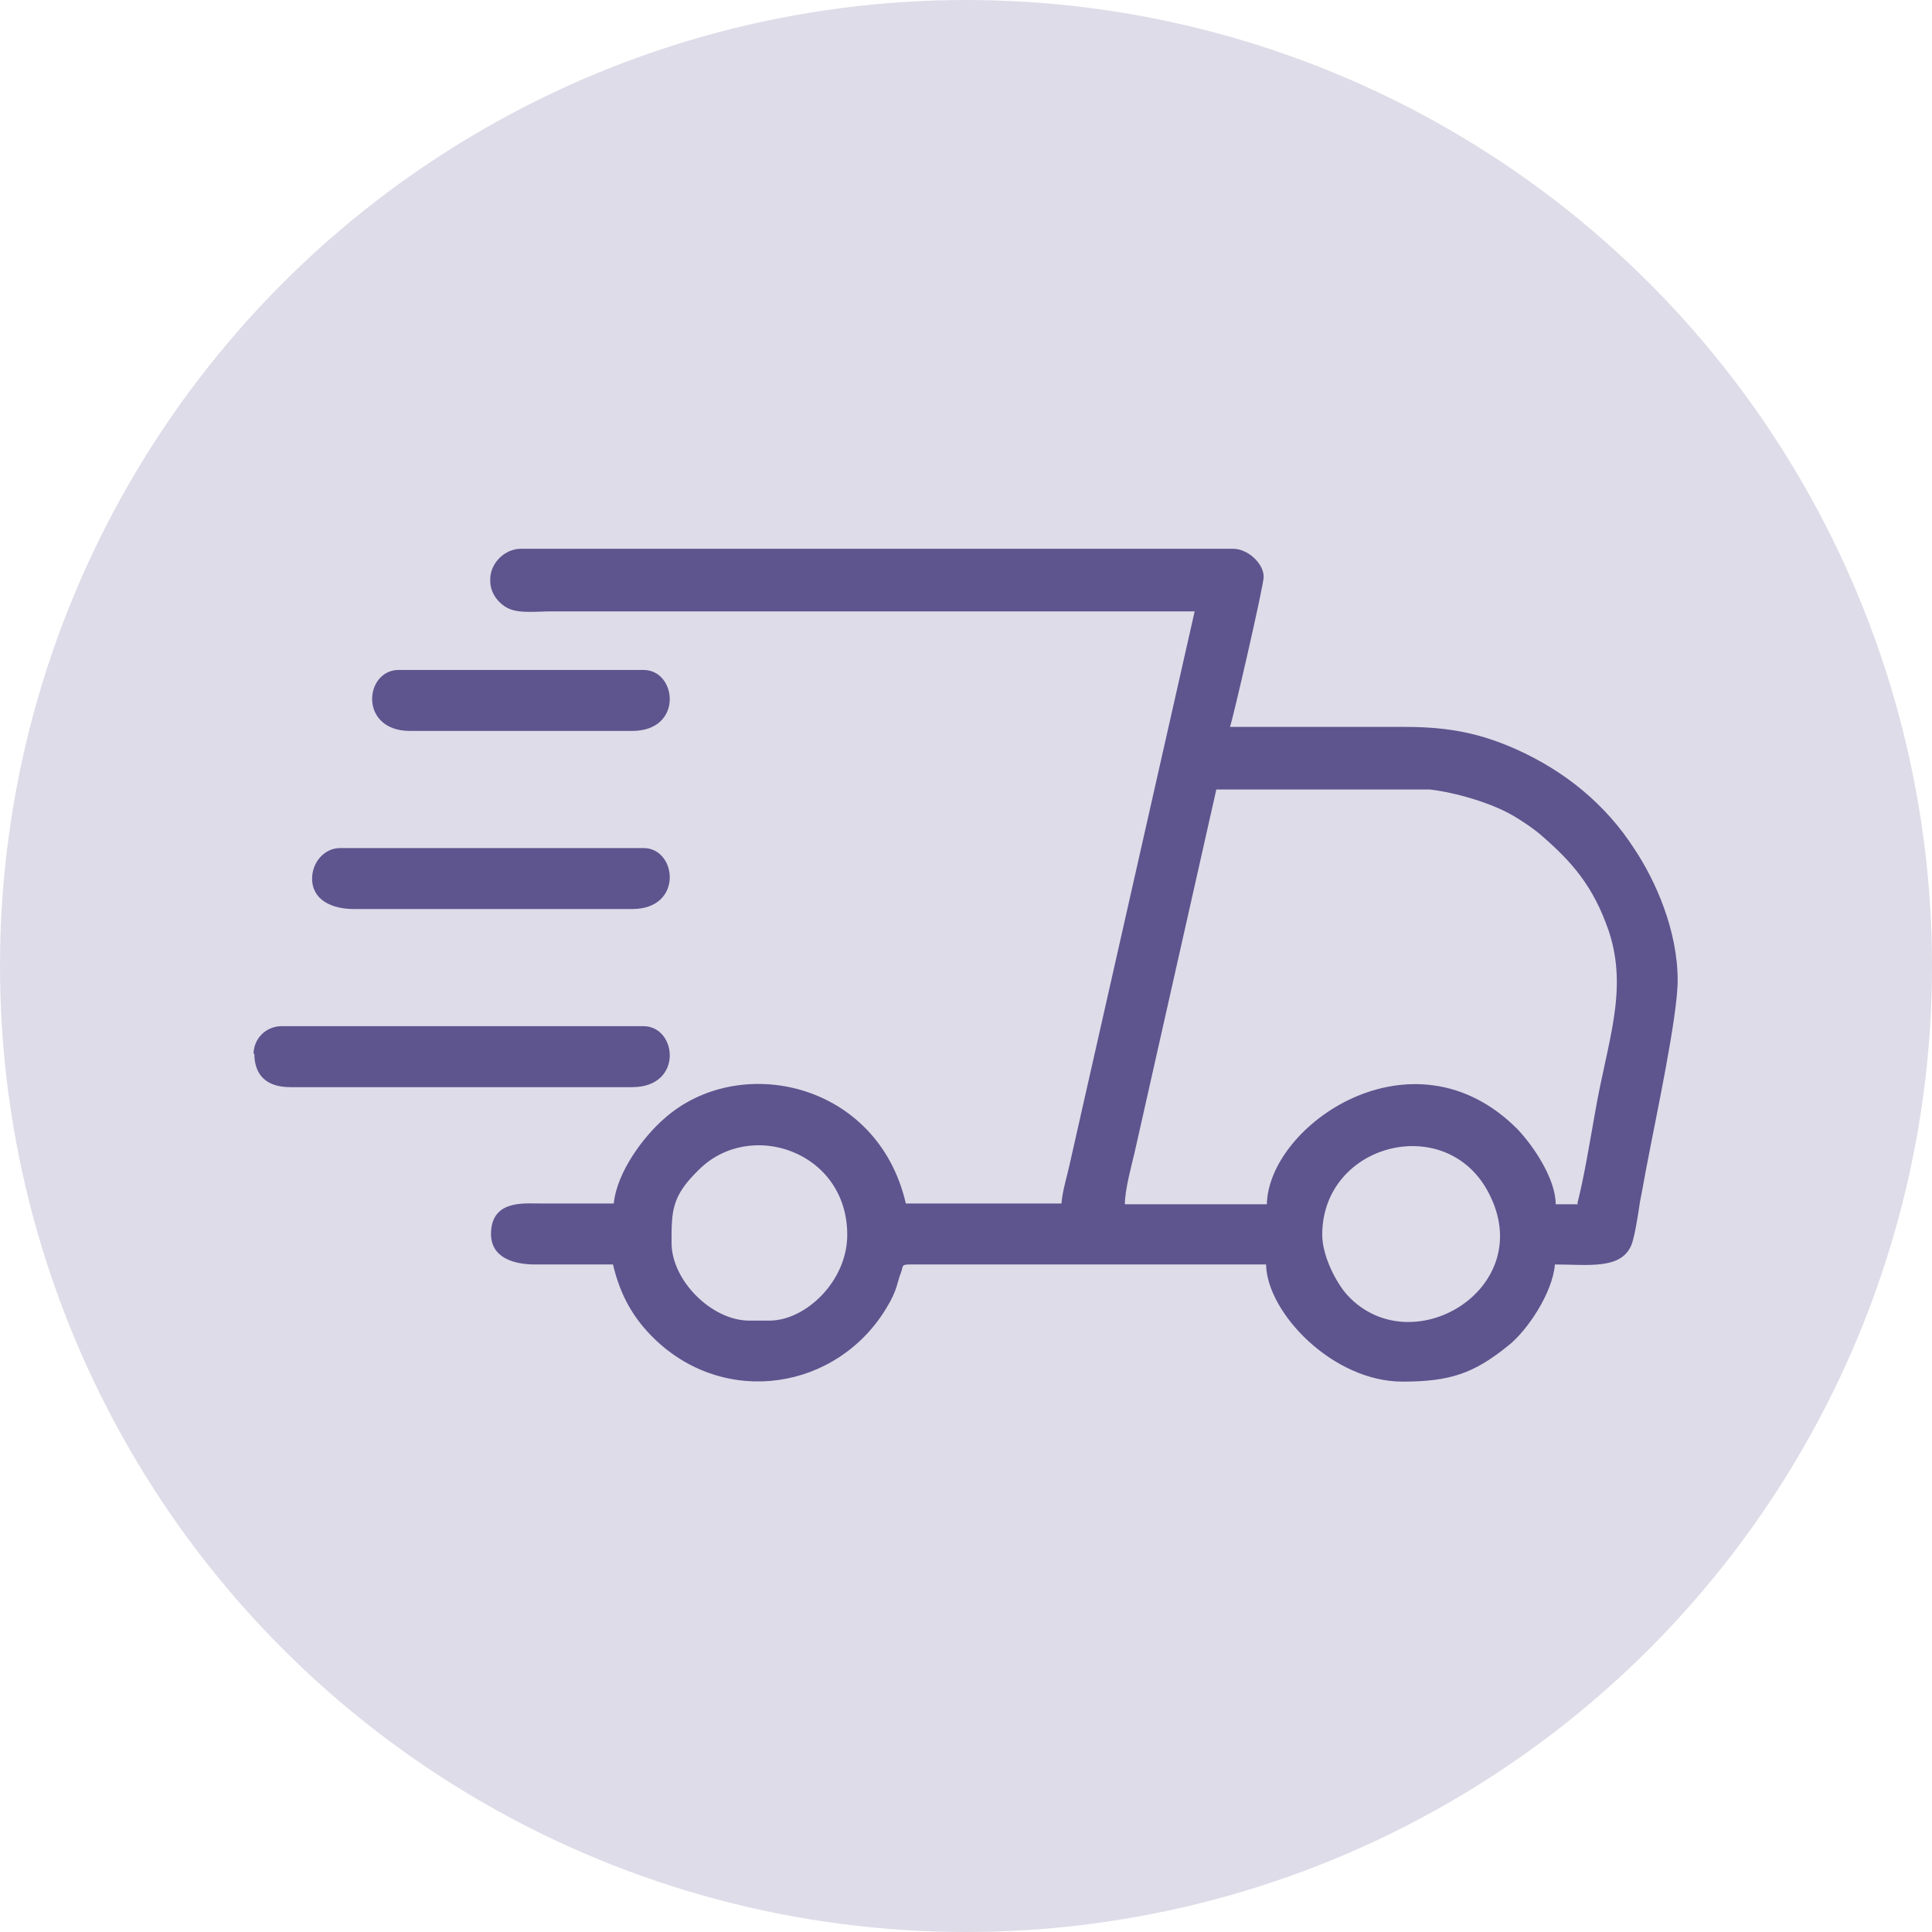 <svg viewBox="0 0 24.08 24.08" xmlns="http://www.w3.org/2000/svg" data-name="Capa 2" id="Capa_2">
  <defs>
    <style>
      .cls-1 {
        fill-rule: evenodd;
      }

      .cls-1, .cls-2 {
        fill: #5e548e;
        stroke-width: 0px;
      }

      .cls-2 {
        opacity: .2;
      }
    </style>
  </defs>
  <g data-name="Capa 1" id="Capa_1-2">
    <g>
      <circle r="12.04" cy="12.04" cx="12.04" class="cls-2"></circle>
      <g>
        <path d="m9.58,16.46h-.24c-.47,0-.97-.5-.97-.97,0-.4,0-.58.34-.91.64-.64,1.85-.23,1.85.81,0,.58-.52,1.07-.97,1.07Zm6.9-1.07c0-1.16,1.6-1.55,2.1-.47.55,1.16-.99,2.07-1.78,1.23-.14-.15-.32-.49-.32-.76Zm3.19-.38h-.28c0-.31-.27-.72-.48-.94-1.3-1.3-3.1-.05-3.12.94h-1.77c0-.18.08-.47.12-.64l1.02-4.53h2.66c.34.04.76.17,1.01.31.11.06.29.18.39.27.38.33.64.63.83,1.18.25.75-.02,1.39-.17,2.27-.07.39-.13.77-.22,1.13h0ZM6.11,7.24c0,.15.1.28.22.34.14.07.35.04.55.04h8.01l-1.56,6.9c-.03.14-.09.33-.1.48h-1.94c-.35-1.52-2.09-1.89-3.02-1.05-.24.21-.58.65-.62,1.05-.31,0-.62,0-.94,0-.19,0-.59-.04-.59.38,0,.3.29.38.55.38.32,0,.65,0,.97,0,.09.38.25.67.52.93.88.85,2.27.64,2.89-.39.14-.23.13-.32.18-.44.03-.08,0-.1.11-.1h4.44c.01.6.83,1.46,1.7,1.46.59,0,.89-.1,1.32-.45.23-.18.55-.65.58-1.01.42,0,.84.07.96-.26.04-.12.08-.38.1-.52.04-.2.06-.33.1-.53.09-.48.37-1.78.37-2.23,0-.63-.28-1.25-.54-1.64-.36-.56-.87-.97-1.47-1.24-.45-.2-.84-.28-1.39-.28-.73,0-1.46,0-2.18,0,.03-.07.42-1.76.42-1.87,0-.17-.2-.35-.38-.35H6.49c-.2,0-.38.18-.38.38h0Z" class="cls-1"></path>
        <path d="m3.17,13.13c0,.27.15.42.45.42h4.26c.64,0,.56-.76.14-.76H3.51c-.19,0-.35.15-.35.35Z" class="cls-1"></path>
        <path d="m3.89,10.95c0,.27.25.38.52.38h3.47c.64,0,.56-.76.14-.76h-3.78c-.2,0-.35.18-.35.38h0Z" class="cls-1"></path>
        <path d="m5.11,9.11h2.77c.64,0,.56-.76.14-.76h-3.05c-.43,0-.5.76.14.76Z" class="cls-1"></path>
      </g>
    </g>
  </g>
</svg>